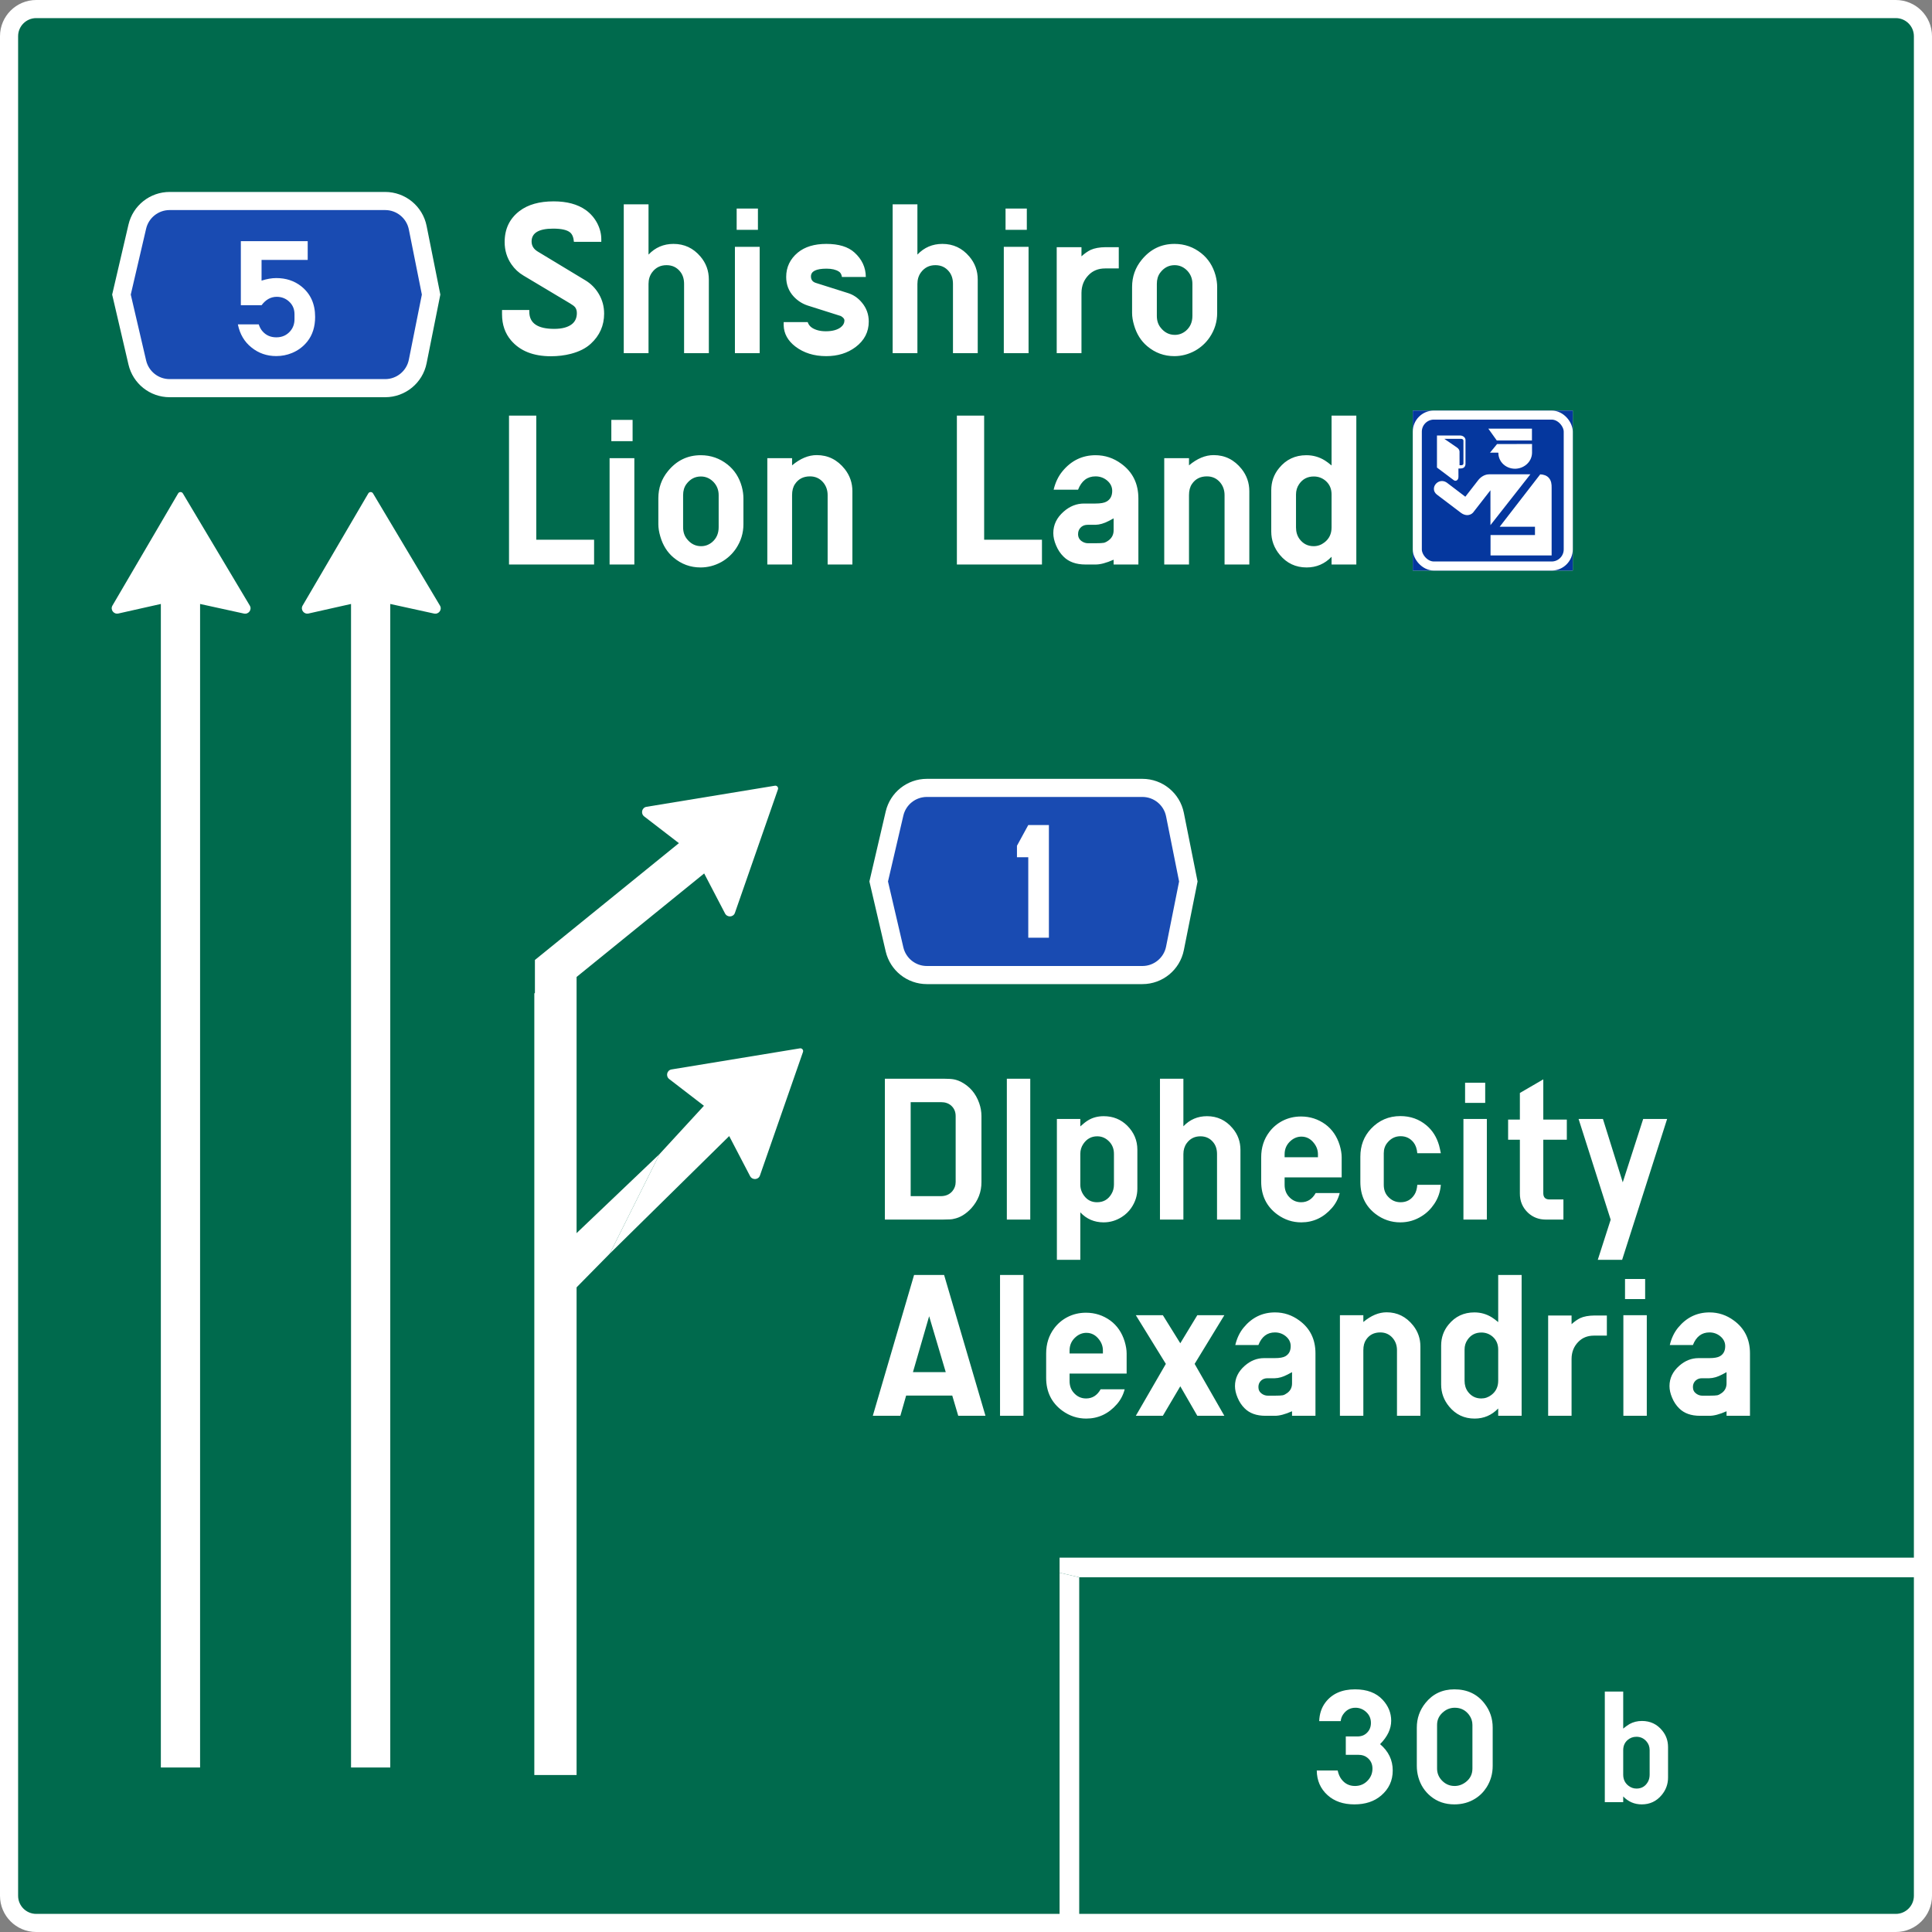 <svg width="640" height="640" viewBox="0 0 640 640" fill="none" xmlns="http://www.w3.org/2000/svg">
<rect x="0" y="0" width="640" height="640" fill="#808080" stroke="none"/>
<path d="M628 3C632.971 3 637 7.029 637 12V628C637 632.971 632.971 637 628 637H12C7.029 637 3 632.971 3 628V12C3 7.029 7.029 3 12 3H628Z" fill="#006A4D" stroke="white" stroke-width="6"/>
<path d="M166.305 102.691H175.338V103.27C175.338 107.051 178.084 108.942 183.576 108.942C186.25 108.942 188.249 108.388 189.574 107.28C190.586 106.413 191.092 105.221 191.092 103.703C191.092 102.932 190.899 102.294 190.514 101.788C190.225 101.427 189.695 101.017 188.924 100.56L173.387 91.273C171.797 90.334 170.472 89.093 169.412 87.552C167.919 85.384 167.172 82.927 167.172 80.181C167.172 75.821 168.822 72.388 172.122 69.883C174.916 67.763 178.674 66.703 183.396 66.703C187.78 66.703 191.321 67.655 194.019 69.558C195.632 70.714 196.909 72.183 197.849 73.966C198.74 75.7 199.186 77.459 199.186 79.241C199.186 79.506 199.186 79.795 199.186 80.108H190.116C189.996 78.639 189.574 77.603 188.852 77.001C187.84 76.158 185.973 75.736 183.251 75.736C178.481 75.736 176.097 77.158 176.097 80C176.097 81.397 176.771 82.505 178.12 83.324L193.91 92.863C195.765 93.971 197.258 95.489 198.391 97.416C199.547 99.391 200.125 101.547 200.125 103.884C200.125 107.834 198.656 111.159 195.717 113.856C194.079 115.374 191.863 116.494 189.068 117.217C186.997 117.747 184.805 118.012 182.492 118.012C176.687 118.012 172.291 116.265 169.304 112.772C167.304 110.436 166.305 107.545 166.305 104.101V102.691ZM206.63 117V67.679H214.833V84.336C217.073 81.975 219.831 80.795 223.107 80.795C226.696 80.795 229.671 82.192 232.032 84.986C233.887 87.154 234.814 89.696 234.814 92.61V117H226.612V94.056C226.612 92.418 226.19 91.069 225.347 90.009C224.215 88.564 222.697 87.841 220.794 87.841C218.771 87.841 217.169 88.648 215.989 90.262C215.218 91.322 214.833 92.586 214.833 94.056V117H206.63ZM243.451 117V81.77H251.653V117H243.451ZM244.029 76.134V69.088H251.075V76.134H244.029ZM259.604 106.702H267.553C267.818 107.497 268.3 108.123 268.998 108.581C270.203 109.352 271.72 109.737 273.551 109.737C275.743 109.737 277.417 109.28 278.574 108.364C279.345 107.738 279.73 107.003 279.73 106.16C279.73 105.823 279.561 105.498 279.224 105.185C278.911 104.92 278.67 104.751 278.501 104.679L267.553 101.21C265.795 100.632 264.265 99.656 262.964 98.283C261.278 96.477 260.435 94.296 260.435 91.743C260.435 88.515 261.712 85.829 264.265 83.686C266.602 81.758 269.757 80.795 273.732 80.795C277.851 80.795 280.958 81.746 283.054 83.649C285.535 85.89 286.788 88.588 286.812 91.743H278.899C278.778 90.876 278.429 90.274 277.851 89.936C276.863 89.31 275.514 88.997 273.804 88.997C270.359 88.997 268.637 89.852 268.637 91.562C268.637 92.671 269.191 93.393 270.299 93.731L280.922 97.091C282.705 97.645 284.234 98.693 285.511 100.234C287.029 102.041 287.788 104.137 287.788 106.521C287.788 109.966 286.33 112.785 283.415 114.977C280.742 116.976 277.502 117.976 273.696 117.976C269.649 117.976 266.228 116.904 263.434 114.76C260.977 112.857 259.7 110.544 259.604 107.822C259.604 107.581 259.604 107.208 259.604 106.702ZM295.702 117V67.679H303.904V84.336C306.144 81.975 308.903 80.795 312.179 80.795C315.768 80.795 318.743 82.192 321.103 84.986C322.958 87.154 323.886 89.696 323.886 92.61V117H315.684V94.056C315.684 92.418 315.262 91.069 314.419 90.009C313.287 88.564 311.769 87.841 309.866 87.841C307.843 87.841 306.241 88.648 305.06 90.262C304.29 91.322 303.904 92.586 303.904 94.056V117H295.702ZM332.523 117V81.77H340.725V117H332.523ZM333.101 76.134V69.088H340.147V76.134H333.101ZM350.049 117V81.879H358.251V84.914C359.287 83.975 360.298 83.264 361.286 82.782C362.563 82.204 364.213 81.903 366.236 81.879H370.608V88.925H366.092C363.827 88.925 361.985 89.671 360.563 91.165C359.046 92.731 358.275 94.682 358.251 97.019V117H350.049ZM375.018 103.667V95.067C375.018 91.647 376.078 88.648 378.198 86.07C381.064 82.553 384.689 80.795 389.074 80.795C392.398 80.795 395.361 81.831 397.962 83.902C400.251 85.733 401.816 88.166 402.66 91.201C403.021 92.55 403.202 93.839 403.202 95.067V103.667C403.202 106.606 402.37 109.304 400.708 111.761C399.456 113.591 397.854 115.061 395.903 116.169C393.711 117.373 391.41 117.976 389.001 117.976C385.629 117.976 382.642 116.88 380.04 114.688C377.969 112.953 376.511 110.629 375.668 107.714C375.235 106.244 375.018 104.896 375.018 103.667ZM394.999 104.643V94.019C394.999 92.382 394.469 90.972 393.41 89.792C392.205 88.491 390.772 87.841 389.11 87.841C387.159 87.841 385.557 88.684 384.304 90.37C383.581 91.358 383.22 92.574 383.22 94.019V104.643C383.22 106.208 383.642 107.509 384.485 108.545C385.737 110.135 387.303 110.93 389.182 110.93C390.555 110.93 391.784 110.472 392.868 109.557C394.289 108.328 394.999 106.69 394.999 104.643ZM177.65 137.679V178.798H196.801V187H168.617V137.679H177.65ZM201.933 187V151.771H210.135V187H201.933ZM202.511 146.134V139.088H209.557V146.134H202.511ZM218.086 173.667V165.067C218.086 161.647 219.146 158.648 221.266 156.07C224.132 152.553 227.757 150.795 232.142 150.795C235.466 150.795 238.429 151.831 241.03 153.902C243.319 155.733 244.884 158.166 245.728 161.201C246.089 162.55 246.269 163.839 246.269 165.067V173.667C246.269 176.606 245.438 179.304 243.776 181.761C242.524 183.591 240.922 185.061 238.971 186.169C236.779 187.373 234.478 187.976 232.069 187.976C228.697 187.976 225.71 186.88 223.108 184.688C221.037 182.953 219.579 180.629 218.736 177.714C218.303 176.244 218.086 174.896 218.086 173.667ZM238.067 174.643V164.02C238.067 162.382 237.537 160.972 236.478 159.792C235.273 158.491 233.84 157.841 232.178 157.841C230.227 157.841 228.625 158.684 227.372 160.37C226.649 161.358 226.288 162.574 226.288 164.02V174.643C226.288 176.208 226.71 177.509 227.553 178.545C228.805 180.135 230.371 180.93 232.25 180.93C233.623 180.93 234.852 180.472 235.936 179.557C237.357 178.328 238.067 176.69 238.067 174.643ZM254.184 187V151.771H262.386V154.155C265.084 151.891 267.806 150.759 270.552 150.759C274.286 150.759 277.381 152.3 279.838 155.384C281.525 157.528 282.368 159.973 282.368 162.719V187H274.165V164.02C274.165 162.382 273.672 160.972 272.684 159.792C271.552 158.467 270.095 157.805 268.312 157.805C266.144 157.805 264.494 158.648 263.362 160.334C262.711 161.273 262.386 162.502 262.386 164.02V187H254.184ZM326.012 137.679V178.798H345.162V187H316.979V137.679H326.012ZM368.903 185.41C366.446 186.494 364.434 187.024 362.869 187H359.581C356.473 187 354.052 186.133 352.318 184.398C351.258 183.363 350.427 182.11 349.825 180.641C349.222 179.219 348.921 177.87 348.921 176.594C348.921 173.848 350.066 171.475 352.354 169.476C354.377 167.693 356.63 166.802 359.111 166.802H362.869C364.579 166.802 365.807 166.585 366.554 166.151C367.807 165.453 368.433 164.272 368.433 162.61C368.433 161.237 367.843 160.069 366.663 159.105C365.579 158.238 364.326 157.805 362.905 157.805C360.207 157.805 358.28 159.274 357.124 162.213H349.03C349.608 159.804 350.583 157.769 351.957 156.106C354.871 152.565 358.533 150.795 362.941 150.795C366.048 150.795 368.879 151.734 371.432 153.613C375.214 156.359 377.105 160.201 377.105 165.14V187H368.903V185.41ZM368.903 171.716L367.349 172.547C365.735 173.39 364.242 173.824 362.869 173.848H360.303C359.46 173.848 358.749 174.089 358.171 174.57C357.473 175.173 357.124 175.955 357.124 176.919C357.124 177.931 357.521 178.714 358.316 179.268C358.966 179.725 359.665 179.954 360.412 179.954H362.869C364.266 179.954 365.205 179.906 365.687 179.81C366.169 179.689 366.699 179.412 367.277 178.979C368.361 178.16 368.903 177.051 368.903 175.654V171.716ZM385.67 187V151.771H393.872V154.155C396.57 151.891 399.292 150.759 402.038 150.759C405.772 150.759 408.867 152.3 411.324 155.384C413.01 157.528 413.853 159.973 413.853 162.719V187H405.651V164.02C405.651 162.382 405.158 160.972 404.17 159.792C403.038 158.467 401.58 157.805 399.798 157.805C397.63 157.805 395.98 158.648 394.848 160.334C394.197 161.273 393.872 162.502 393.872 164.02V187H385.67ZM449.301 187H441.099V184.435C438.835 186.795 436.077 187.976 432.825 187.976C429.211 187.976 426.248 186.578 423.936 183.784C422.057 181.52 421.118 178.942 421.118 176.052V162.43C421.118 159.611 421.985 157.154 423.719 155.059C426.032 152.216 429.043 150.795 432.752 150.795C434.993 150.795 437.052 151.385 438.931 152.565C439.509 152.927 440.232 153.469 441.099 154.191V137.679H449.301V187ZM441.099 174.715V163.803C441.099 161.948 440.461 160.454 439.184 159.322C438.052 158.335 436.727 157.841 435.209 157.841C433.114 157.841 431.488 158.696 430.331 160.406C429.657 161.394 429.32 162.526 429.32 163.803V174.715C429.32 176.208 429.705 177.485 430.476 178.545C431.656 180.135 433.222 180.93 435.173 180.93C436.474 180.93 437.654 180.52 438.714 179.701C440.304 178.497 441.099 176.835 441.099 174.715Z" fill="white"/>
<path fill-rule="evenodd" clip-rule="evenodd" d="M257.708 261.479L243.451 302.4C242.937 303.876 240.904 303.99 240.171 302.584L233.265 289.341L177.198 334.828L177.198 318.002L224.896 279.306L213.41 270.464C212.155 269.498 212.618 267.52 214.157 267.267L256.698 260.278C257.374 260.167 257.933 260.832 257.708 261.479Z" fill="white"/>
<path d="M82.746 200.612L60.569 163.439C60.218 162.851 59.353 162.854 59.008 163.445L37.247 200.608C36.459 201.953 37.676 203.576 39.213 203.231L53.284 200.071V585.5H66.281V200.071L80.797 203.249C82.338 203.587 83.546 201.952 82.746 200.612Z" fill="white"/>
<path d="M145.746 200.612L123.568 163.439C123.218 162.851 122.353 162.854 122.008 163.445L100.247 200.608C99.459 201.953 100.676 203.576 102.213 203.231L116.284 200.071V585.5H129.281V570.5V551V200.071L143.797 203.249C145.338 203.587 146.546 201.952 145.746 200.612Z" fill="white"/>
<path d="M191 321L177 329.069V504V588H191V321Z" fill="white"/>
<path fill-rule="evenodd" clip-rule="evenodd" d="M265.999 348.479L251.742 389.4C251.228 390.876 249.195 390.99 248.462 389.584L241.556 376.341L202 415.278L218.5 382.278L233.187 366.306L221.701 357.464C220.446 356.498 220.909 354.52 222.448 354.267L264.989 347.278C265.665 347.167 266.225 347.832 265.999 348.479Z" fill="white"/>
<path d="M181.848 417.21L190.217 427.245L202 415.278L218.5 382.278L181.848 417.21Z" fill="white"/>
<path d="M45.481 120.082L40.237 97.585L45.481 75.087C46.641 70.108 51.08 66.585 56.193 66.585H127.591C132.834 66.585 137.349 70.286 138.377 75.428L142.807 97.585L138.377 119.741C137.349 124.883 132.834 128.584 127.591 128.584H56.193C51.08 128.584 46.641 125.061 45.481 120.082Z" fill="#194BB2" stroke="white" stroke-width="6"/>
<path d="M86.644 86.099V92.962C88.394 92.397 90.017 92.115 91.512 92.115C94.72 92.115 97.473 93.017 99.769 94.822C102.85 97.264 104.391 100.646 104.391 104.966C104.391 108.229 103.534 110.945 101.82 113.115C100.453 114.828 98.749 116.104 96.707 116.943C95.066 117.617 93.335 117.954 91.512 117.954C88.376 117.954 85.633 116.997 83.281 115.083C80.948 113.224 79.453 110.681 78.797 107.454H85.715C86.025 108.402 86.435 109.159 86.945 109.724C88.112 111.073 89.643 111.747 91.539 111.747C93.471 111.747 95.03 111.036 96.215 109.615C97.108 108.539 97.555 107.254 97.555 105.759V104.091C97.555 102.56 97.072 101.275 96.105 100.236C94.902 98.96 93.426 98.322 91.676 98.322C89.707 98.322 88.03 99.251 86.644 101.111H79.781V79.892H101.93V86.099H86.644Z" fill="white"/>
<rect width="53" height="53" transform="translate(468 136)" fill="white"/>
<rect x="481.25" y="149.25" width="26.5" height="26.5" stroke="#05379E" stroke-width="26.5"/>
<rect x="469.5" y="137.5" width="50" height="50" rx="5.5" stroke="white" stroke-width="3"/>
<path d="M489.734 158.984C490.598 157.923 491.892 157.12 493.331 157.122L506.957 157.119L493.733 173.958L493.729 162.406L487.957 169.816C487.478 170.35 486.735 170.649 486.005 170.644C485.268 170.629 484.569 170.324 483.988 169.902L475.992 163.842C475.419 163.403 474.995 162.733 475.003 162.014C474.931 160.627 476.226 159.338 477.668 159.347C478.284 159.352 478.883 159.581 479.364 159.944L485.408 164.548L489.734 158.984Z" fill="white"/>
<path d="M496.795 174.488L510.218 157.135C511.275 157.167 512.386 157.503 513.078 158.311C513.88 159.202 514.026 160.439 513.997 161.573V184H493.758V177.239L508.479 177.238V174.491C504.584 174.488 500.69 174.492 496.795 174.488Z" fill="white"/>
<path d="M507.506 147.086L507.508 150.024C507.494 150.752 507.324 151.468 507.007 152.129C506.691 152.79 506.235 153.38 505.67 153.863C504.37 154.998 502.501 155.517 500.776 155.172C499.14 154.878 497.653 153.831 496.924 152.384C496.532 151.636 496.334 150.796 496.355 149.959C495.435 149.924 494.514 149.958 493.593 149.941L495.925 147.093L507.506 147.086Z" fill="white"/>
<path d="M493.034 142.001L507.478 142L507.477 145.905L495.821 145.904L493.034 142.001Z" fill="white"/>
<path fill-rule="evenodd" clip-rule="evenodd" d="M476.014 144.261L483.74 144.263C484.55 144.288 485.415 144.856 485.463 145.685L485.465 153.624C485.466 154.104 485.307 154.631 484.874 154.914C484.362 155.252 483.709 155.175 483.121 155.209C483.14 156.119 483.122 157.03 483.131 157.94C483.142 158.389 482.987 158.896 482.569 159.144C482.245 159.352 481.801 159.267 481.522 159.027L476.014 154.884L476.014 144.261ZM484.023 145.371L478.456 145.373L482.655 148.257C483.101 148.568 483.472 149.032 483.488 149.582L483.493 154.113C483.854 154.076 484.298 154.227 484.587 153.952C484.759 153.822 484.793 153.602 484.785 153.405L484.783 145.999C484.8 145.618 484.383 145.364 484.023 145.371Z" fill="white"/>
<path d="M293.127 404V357.345H312.814C314.182 357.345 315.23 357.413 315.959 357.55C316.688 357.687 317.44 357.937 318.215 358.302C321.177 359.806 323.228 362.175 324.367 365.411C324.868 366.824 325.119 368.259 325.119 369.718V391.559C325.142 394.817 324.025 397.711 321.77 400.24C319.947 402.2 317.998 403.373 315.925 403.761C315.469 403.92 314.261 404 312.302 404H293.127ZM301.672 396.241H311.618C313.236 396.241 314.512 395.706 315.446 394.635C316.198 393.746 316.574 392.721 316.574 391.559V369.718C316.574 368.282 316.073 367.12 315.07 366.231C314.204 365.479 313.099 365.104 311.755 365.104H301.672V396.241ZM333.529 404V357.345H341.287V404H333.529ZM350.107 417.33V370.675H357.866V373.136C358.846 372.247 359.689 371.586 360.395 371.153C361.899 370.219 363.642 369.752 365.625 369.752C368.701 369.752 371.299 370.8 373.418 372.896C375.651 375.13 376.767 377.784 376.767 380.86V393.746C376.767 396.048 376.084 398.189 374.717 400.172C373.896 401.357 372.86 402.348 371.606 403.146C369.738 404.33 367.733 404.923 365.591 404.923C362.514 404.923 359.94 403.818 357.866 401.607V417.33H350.107ZM369.009 392.413V382.228C369.009 380.655 368.519 379.334 367.539 378.263C366.4 377.032 365.044 376.417 363.471 376.417C361.535 376.417 359.997 377.26 358.857 378.946C358.196 379.926 357.866 381.02 357.866 382.228V392.413C357.866 393.803 358.31 395.068 359.199 396.207C360.247 397.574 361.649 398.258 363.403 398.258C365.499 398.258 367.083 397.358 368.154 395.558C368.724 394.623 369.009 393.575 369.009 392.413ZM384.254 404V357.345H392.013V373.102C394.132 370.868 396.741 369.752 399.84 369.752C403.235 369.752 406.049 371.074 408.282 373.717C410.037 375.768 410.914 378.172 410.914 380.929V404H403.155V382.296C403.155 380.746 402.757 379.47 401.959 378.468C400.888 377.101 399.453 376.417 397.653 376.417C395.738 376.417 394.223 377.18 393.107 378.707C392.377 379.71 392.013 380.906 392.013 382.296V404H384.254ZM425.545 390.021V392.481C425.545 393.985 425.977 395.25 426.843 396.275C427.96 397.597 429.35 398.258 431.013 398.258C433.087 398.258 434.693 397.244 435.833 395.216H443.796C443.318 397.084 442.463 398.725 441.233 400.138C438.453 403.328 435.058 404.923 431.047 404.923C428.176 404.923 425.545 404.057 423.152 402.325C419.574 399.705 417.786 396.07 417.786 391.422V383.355C417.786 380.165 418.674 377.385 420.452 375.016C421.614 373.466 423.061 372.236 424.793 371.324C426.684 370.344 428.746 369.854 430.979 369.854C433.964 369.854 436.653 370.72 439.046 372.452C441.301 374.116 442.885 376.428 443.796 379.391C444.229 380.849 444.446 382.171 444.446 383.355V390.021H425.545ZM436.585 383.355V382.364C436.585 381.043 436.163 379.835 435.32 378.741C434.203 377.26 432.802 376.52 431.116 376.52C429.84 376.52 428.678 376.964 427.629 377.853C426.24 379.037 425.545 380.541 425.545 382.364V383.355H436.585ZM469.501 392.481H477.294C477.112 394.806 476.394 396.902 475.141 398.771C474.001 400.479 472.623 401.835 471.005 402.838C468.84 404.228 466.459 404.923 463.861 404.923C460.854 404.923 458.131 404 455.692 402.154C452.32 399.579 450.634 396.036 450.634 391.524V383.185C450.634 379.516 451.807 376.428 454.154 373.922C456.798 371.119 460.045 369.718 463.896 369.718C467.222 369.718 470.105 370.743 472.543 372.794C474.525 374.457 475.915 376.668 476.713 379.425C476.872 380.017 477.066 380.883 477.294 382.022H469.501C469.364 380.519 468.954 379.334 468.271 378.468C467.177 377.078 465.741 376.383 463.964 376.383C462.209 376.383 460.751 377.101 459.589 378.536C458.791 379.493 458.393 380.655 458.393 382.022V392.481C458.393 394.054 458.837 395.33 459.726 396.31C460.865 397.608 462.278 398.258 463.964 398.258C465.969 398.258 467.507 397.403 468.578 395.694C469.079 394.92 469.387 393.849 469.501 392.481ZM484.781 404V370.675H492.539V404H484.781ZM485.328 365.343V358.678H491.993V365.343H485.328ZM511.237 377.545V395.318C511.26 396.663 511.943 397.335 513.288 397.335H517.902V404H512.057C509.779 404 507.831 403.259 506.213 401.778C504.367 400.047 503.456 397.893 503.478 395.318V377.545H499.582V370.88H503.478V362.062L511.237 357.55V370.88H519.03V377.545H511.237ZM552.254 370.675L537.352 417.33H529.285L533.558 404.034L522.928 370.675H530.994L537.557 391.661L544.324 370.675H552.254ZM300.168 462.301L298.254 469H289.128L302.8 422.345H312.746L326.452 469H317.429L315.446 462.301H300.168ZM302.424 454.542H313.293L307.79 436.017L302.424 454.542ZM331.273 469V422.345H339.032V469H331.273ZM354.311 455.021V457.481C354.311 458.985 354.744 460.25 355.61 461.275C356.727 462.597 358.117 463.258 359.78 463.258C361.854 463.258 363.46 462.244 364.599 460.216H372.563C372.085 462.084 371.23 463.725 370 465.138C367.22 468.328 363.825 469.923 359.814 469.923C356.943 469.923 354.311 469.057 351.919 467.325C348.341 464.705 346.553 461.07 346.553 456.422V448.355C346.553 445.165 347.441 442.385 349.219 440.016C350.381 438.466 351.828 437.236 353.559 436.324C355.451 435.344 357.513 434.854 359.746 434.854C362.731 434.854 365.42 435.72 367.812 437.452C370.068 439.116 371.652 441.428 372.563 444.391C372.996 445.849 373.213 447.171 373.213 448.355V455.021H354.311ZM365.351 448.355V447.364C365.351 446.043 364.93 444.835 364.087 443.741C362.97 442.26 361.569 441.52 359.883 441.52C358.607 441.52 357.444 441.964 356.396 442.853C355.006 444.037 354.311 445.541 354.311 447.364V448.355H365.351ZM390.988 459.225L385.211 469H376.256L386.202 451.808L376.256 435.675H385.211L390.988 444.972L396.627 435.675H405.582L395.738 451.808L405.582 469H396.627L390.988 459.225ZM428.005 467.496C425.681 468.521 423.779 469.023 422.297 469H419.187C416.248 469 413.958 468.18 412.317 466.539C411.314 465.559 410.528 464.374 409.959 462.984C409.389 461.64 409.104 460.364 409.104 459.156C409.104 456.559 410.186 454.314 412.351 452.423C414.265 450.737 416.396 449.894 418.743 449.894H422.297C423.915 449.894 425.077 449.688 425.784 449.278C426.969 448.618 427.561 447.501 427.561 445.929C427.561 444.63 427.003 443.525 425.886 442.613C424.861 441.793 423.676 441.383 422.332 441.383C419.78 441.383 417.957 442.773 416.863 445.553H409.207C409.754 443.274 410.676 441.349 411.975 439.776C414.732 436.427 418.196 434.752 422.366 434.752C425.305 434.752 427.983 435.641 430.398 437.418C433.976 440.016 435.764 443.65 435.764 448.321V469H428.005V467.496ZM428.005 454.542L426.536 455.328C425.009 456.126 423.596 456.536 422.297 456.559H419.871C419.073 456.559 418.401 456.786 417.854 457.242C417.193 457.812 416.863 458.552 416.863 459.464C416.863 460.421 417.239 461.161 417.991 461.686C418.606 462.118 419.267 462.335 419.973 462.335H422.297C423.619 462.335 424.508 462.289 424.963 462.198C425.419 462.084 425.921 461.822 426.467 461.412C427.493 460.637 428.005 459.589 428.005 458.268V454.542ZM443.866 469V435.675H451.625V437.931C454.177 435.789 456.752 434.718 459.35 434.718C462.882 434.718 465.81 436.176 468.134 439.093C469.729 441.121 470.526 443.434 470.526 446.031V469H462.768V447.262C462.768 445.712 462.3 444.379 461.366 443.263C460.295 442.009 458.917 441.383 457.23 441.383C455.18 441.383 453.619 442.18 452.548 443.775C451.933 444.664 451.625 445.826 451.625 447.262V469H443.866ZM504.058 469H496.299V466.573C494.157 468.806 491.548 469.923 488.472 469.923C485.054 469.923 482.251 468.601 480.064 465.958C478.287 463.816 477.398 461.378 477.398 458.644V445.758C477.398 443.092 478.218 440.768 479.859 438.785C482.046 436.096 484.895 434.752 488.404 434.752C490.523 434.752 492.471 435.31 494.248 436.427C494.795 436.769 495.479 437.281 496.299 437.965V422.345H504.058V469ZM496.299 457.379V447.057C496.299 445.302 495.695 443.889 494.488 442.818C493.417 441.884 492.163 441.417 490.728 441.417C488.746 441.417 487.207 442.226 486.114 443.844C485.476 444.778 485.157 445.849 485.157 447.057V457.379C485.157 458.792 485.521 459.999 486.25 461.002C487.367 462.506 488.848 463.258 490.694 463.258C491.924 463.258 493.041 462.87 494.043 462.096C495.547 460.956 496.299 459.384 496.299 457.379ZM512.844 469V435.777H520.602V438.648C521.582 437.76 522.539 437.088 523.473 436.632C524.681 436.085 526.242 435.8 528.156 435.777H532.292V442.442H528.019C525.877 442.442 524.134 443.149 522.79 444.562C521.354 446.043 520.625 447.888 520.602 450.099V469H512.844ZM537.762 469V435.675H545.521V469H537.762ZM538.309 430.343V423.678H544.974V430.343H538.309ZM571.943 467.496C569.619 468.521 567.716 469.023 566.235 469H563.125C560.185 469 557.895 468.18 556.254 466.539C555.252 465.559 554.466 464.374 553.896 462.984C553.326 461.64 553.042 460.364 553.042 459.156C553.042 456.559 554.124 454.314 556.289 452.423C558.203 450.737 560.333 449.894 562.68 449.894H566.235C567.853 449.894 569.015 449.688 569.721 449.278C570.906 448.618 571.499 447.501 571.499 445.929C571.499 444.63 570.94 443.525 569.824 442.613C568.798 441.793 567.614 441.383 566.269 441.383C563.717 441.383 561.894 442.773 560.8 445.553H553.144C553.691 443.274 554.614 441.349 555.913 439.776C558.67 436.427 562.133 434.752 566.303 434.752C569.243 434.752 571.92 435.641 574.336 437.418C577.913 440.016 579.702 443.65 579.702 448.321V469H571.943V467.496ZM571.943 454.542L570.473 455.328C568.947 456.126 567.534 456.536 566.235 456.559H563.808C563.011 456.559 562.338 456.786 561.792 457.242C561.131 457.812 560.8 458.552 560.8 459.464C560.8 460.421 561.176 461.161 561.928 461.686C562.544 462.118 563.204 462.335 563.911 462.335H566.235C567.557 462.335 568.445 462.289 568.901 462.198C569.357 462.084 569.858 461.822 570.405 461.412C571.43 460.637 571.943 459.589 571.943 458.268V454.542Z" fill="white"/>
<path d="M296.324 314.497L291.08 292L296.324 269.503C297.485 264.523 301.924 261 307.037 261H378.434C383.678 261 388.193 264.701 389.221 269.843L393.651 292L389.221 314.157C388.193 319.299 383.678 323 378.434 323H307.037C301.924 323 297.485 319.477 296.324 314.497Z" fill="#194BB2" stroke="white" stroke-width="6"/>
<path d="M347.463 273.308V310.632H340.627V283.972H336.881V280.171L340.627 273.308H347.463Z" fill="white"/>
<path d="M445.811 581.316V575.22H449.678C450.967 575.22 452.015 574.817 452.82 574.012C453.698 573.152 454.136 572.06 454.136 570.735C454.136 569.285 453.617 568.086 452.579 567.137C451.558 566.188 450.368 565.713 449.007 565.713C447.288 565.713 445.918 566.465 444.898 567.969C444.486 568.56 444.227 569.285 444.119 570.145H437.002C437.092 567.745 437.763 565.704 439.017 564.021C441.219 561.085 444.504 559.617 448.873 559.617C452.829 559.617 455.873 560.763 458.003 563.055C459.901 565.096 460.85 567.414 460.85 570.01C460.85 572.714 459.624 575.301 457.171 577.771C459.964 580.135 461.36 583.044 461.36 586.5C461.36 589.847 460.08 592.614 457.52 594.798C455.246 596.749 452.292 597.725 448.658 597.725C444.987 597.725 442.024 596.705 439.769 594.664C437.423 592.551 436.233 589.83 436.197 586.5H443.125C443.376 587.663 443.779 588.612 444.334 589.346C445.462 590.868 446.966 591.629 448.846 591.629C450.6 591.629 452.05 590.984 453.196 589.695C454.163 588.603 454.646 587.332 454.646 585.882C454.646 584.324 454.047 583.089 452.847 582.176C452.095 581.603 451.173 581.316 450.081 581.316H445.811ZM469.336 584.969V572.293C469.336 569.231 470.285 566.519 472.183 564.156C474.6 561.13 477.805 559.617 481.797 559.617C486.058 559.617 489.397 561.202 491.814 564.371C493.587 566.68 494.473 569.321 494.473 572.293V584.969C494.473 587.565 493.802 589.928 492.459 592.059C491.456 593.634 490.185 594.896 488.646 595.845C486.64 597.098 484.349 597.725 481.771 597.725C478.709 597.725 476.086 596.821 473.902 595.013C471.915 593.366 470.563 591.271 469.847 588.729C469.507 587.511 469.336 586.258 469.336 584.969ZM487.759 585.855V571.38C487.759 570.18 487.383 569.07 486.631 568.05C485.45 566.492 483.883 565.713 481.932 565.713C480.535 565.713 479.3 566.152 478.226 567.029C476.775 568.175 476.05 569.625 476.05 571.38V585.855C476.05 587.269 476.516 588.514 477.447 589.588C478.646 590.949 480.114 591.629 481.851 591.629C483.212 591.629 484.465 591.181 485.611 590.286C487.043 589.158 487.759 587.681 487.759 585.855ZM531.614 597V560.342H537.71V572.615C538.516 571.953 539.214 571.451 539.805 571.111C541.041 570.431 542.41 570.091 543.914 570.091C546.671 570.091 548.909 571.147 550.628 573.26C551.917 574.817 552.562 576.644 552.562 578.738V588.863C552.562 591.011 551.863 592.927 550.467 594.61C548.748 596.687 546.546 597.725 543.86 597.725C541.443 597.725 539.393 596.848 537.71 595.093V597H531.614ZM546.465 587.869V579.759C546.465 578.613 546.107 577.637 545.391 576.832C544.514 575.829 543.413 575.328 542.088 575.328C540.96 575.328 539.975 575.695 539.134 576.429C538.185 577.27 537.71 578.38 537.71 579.759V587.869C537.71 589.445 538.301 590.68 539.483 591.575C540.271 592.184 541.148 592.488 542.115 592.488C543.78 592.488 545.033 591.754 545.875 590.286C546.268 589.606 546.465 588.8 546.465 587.869Z" fill="white"/>
<path d="M351 516H636V522.5H357.503L351 520.98V516Z" fill="white"/>
<path d="M351 520.98V639H357.503V522.5L351 520.98Z" fill="white"/>
</svg>
